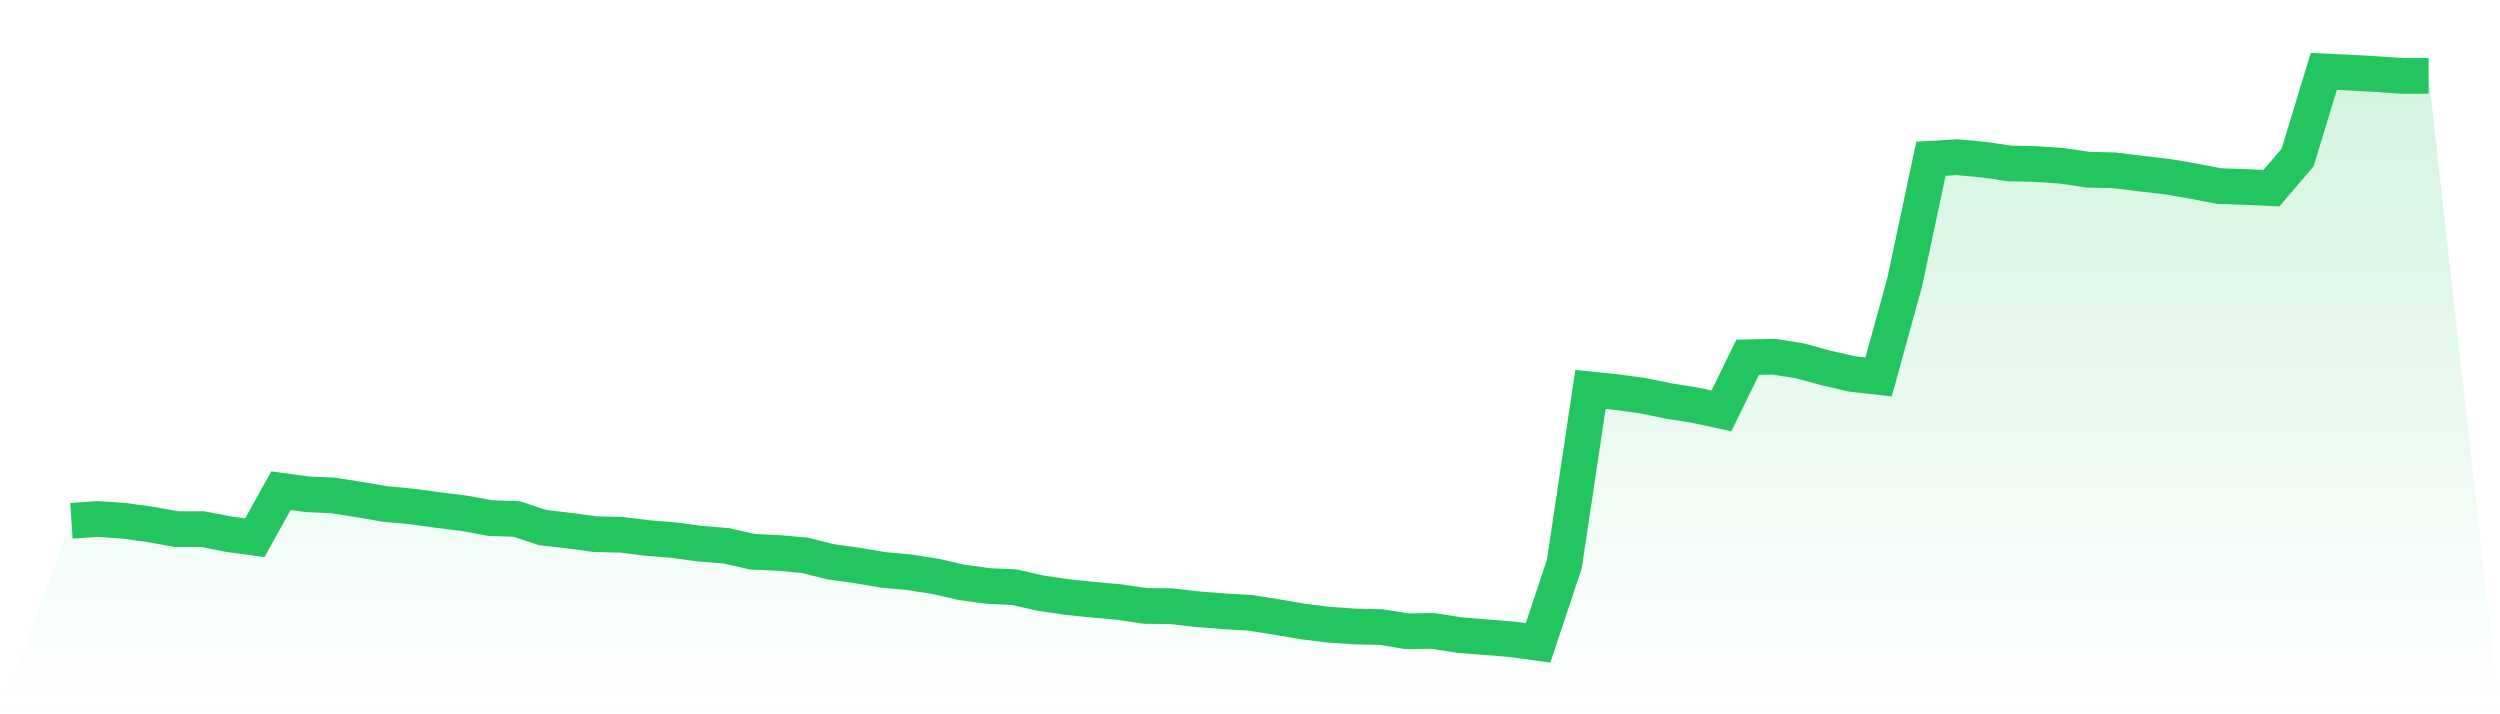 <svg viewBox="0 0 140 40" xmlns="http://www.w3.org/2000/svg">
<defs>
<linearGradient id="gradient" x1="0" x2="0" y1="0" y2="1">
<stop offset="0%" stop-color="#22c55e" stop-opacity="0.2"/>
<stop offset="100%" stop-color="#22c55e" stop-opacity="0"/>
</linearGradient>
</defs>
<path d="M4,29.163 L4,29.163 L5.467,29.063 L6.933,29.163 L8.4,29.363 L9.867,29.63 L11.333,29.63 L12.8,29.913 L14.267,30.114 L15.733,27.479 L17.2,27.679 L18.667,27.746 L20.133,27.979 L21.6,28.229 L23.067,28.363 L24.533,28.563 L26,28.746 L27.467,29.013 L28.933,29.063 L30.4,29.547 L31.867,29.713 L33.333,29.913 L34.8,29.947 L36.267,30.13 L37.733,30.247 L39.2,30.447 L40.667,30.564 L42.133,30.897 L43.6,30.964 L45.067,31.097 L46.533,31.464 L48,31.664 L49.467,31.915 L50.933,32.048 L52.4,32.281 L53.867,32.615 L55.333,32.815 L56.8,32.882 L58.267,33.215 L59.733,33.432 L61.2,33.582 L62.667,33.715 L64.133,33.932 L65.6,33.949 L67.067,34.116 L68.533,34.232 L70,34.316 L71.467,34.549 L72.933,34.799 L74.4,34.983 L75.867,35.083 L77.333,35.116 L78.8,35.35 L80.267,35.333 L81.733,35.566 L83.2,35.683 L84.667,35.8 L86.133,36 L87.6,31.598 L89.067,21.809 L90.533,21.959 L92,22.159 L93.467,22.46 L94.933,22.693 L96.4,23.01 L97.867,20.008 L99.333,19.975 L100.8,20.208 L102.267,20.609 L103.733,20.942 L105.2,21.109 L106.667,15.789 L108.133,8.886 L109.6,8.803 L111.067,8.936 L112.533,9.153 L114,9.186 L115.467,9.286 L116.933,9.503 L118.4,9.536 L119.867,9.72 L121.333,9.886 L122.8,10.137 L124.267,10.42 L125.733,10.47 L127.2,10.537 L128.667,8.819 L130.133,4 L131.6,4.067 L133.067,4.15 L134.533,4.25 L136,4.25 L140,40 L0,40 z" fill="url(#gradient)"/>
<path d="M4,29.163 L4,29.163 L5.467,29.063 L6.933,29.163 L8.4,29.363 L9.867,29.63 L11.333,29.63 L12.8,29.913 L14.267,30.114 L15.733,27.479 L17.2,27.679 L18.667,27.746 L20.133,27.979 L21.6,28.229 L23.067,28.363 L24.533,28.563 L26,28.746 L27.467,29.013 L28.933,29.063 L30.4,29.547 L31.867,29.713 L33.333,29.913 L34.8,29.947 L36.267,30.13 L37.733,30.247 L39.2,30.447 L40.667,30.564 L42.133,30.897 L43.6,30.964 L45.067,31.097 L46.533,31.464 L48,31.664 L49.467,31.915 L50.933,32.048 L52.4,32.281 L53.867,32.615 L55.333,32.815 L56.8,32.882 L58.267,33.215 L59.733,33.432 L61.2,33.582 L62.667,33.715 L64.133,33.932 L65.6,33.949 L67.067,34.116 L68.533,34.232 L70,34.316 L71.467,34.549 L72.933,34.799 L74.4,34.983 L75.867,35.083 L77.333,35.116 L78.8,35.35 L80.267,35.333 L81.733,35.566 L83.2,35.683 L84.667,35.8 L86.133,36 L87.6,31.598 L89.067,21.809 L90.533,21.959 L92,22.159 L93.467,22.46 L94.933,22.693 L96.4,23.01 L97.867,20.008 L99.333,19.975 L100.8,20.208 L102.267,20.609 L103.733,20.942 L105.2,21.109 L106.667,15.789 L108.133,8.886 L109.6,8.803 L111.067,8.936 L112.533,9.153 L114,9.186 L115.467,9.286 L116.933,9.503 L118.4,9.536 L119.867,9.72 L121.333,9.886 L122.8,10.137 L124.267,10.42 L125.733,10.47 L127.2,10.537 L128.667,8.819 L130.133,4 L131.6,4.067 L133.067,4.15 L134.533,4.25 L136,4.25" fill="none" stroke="#22c55e" stroke-width="2"/>
</svg>